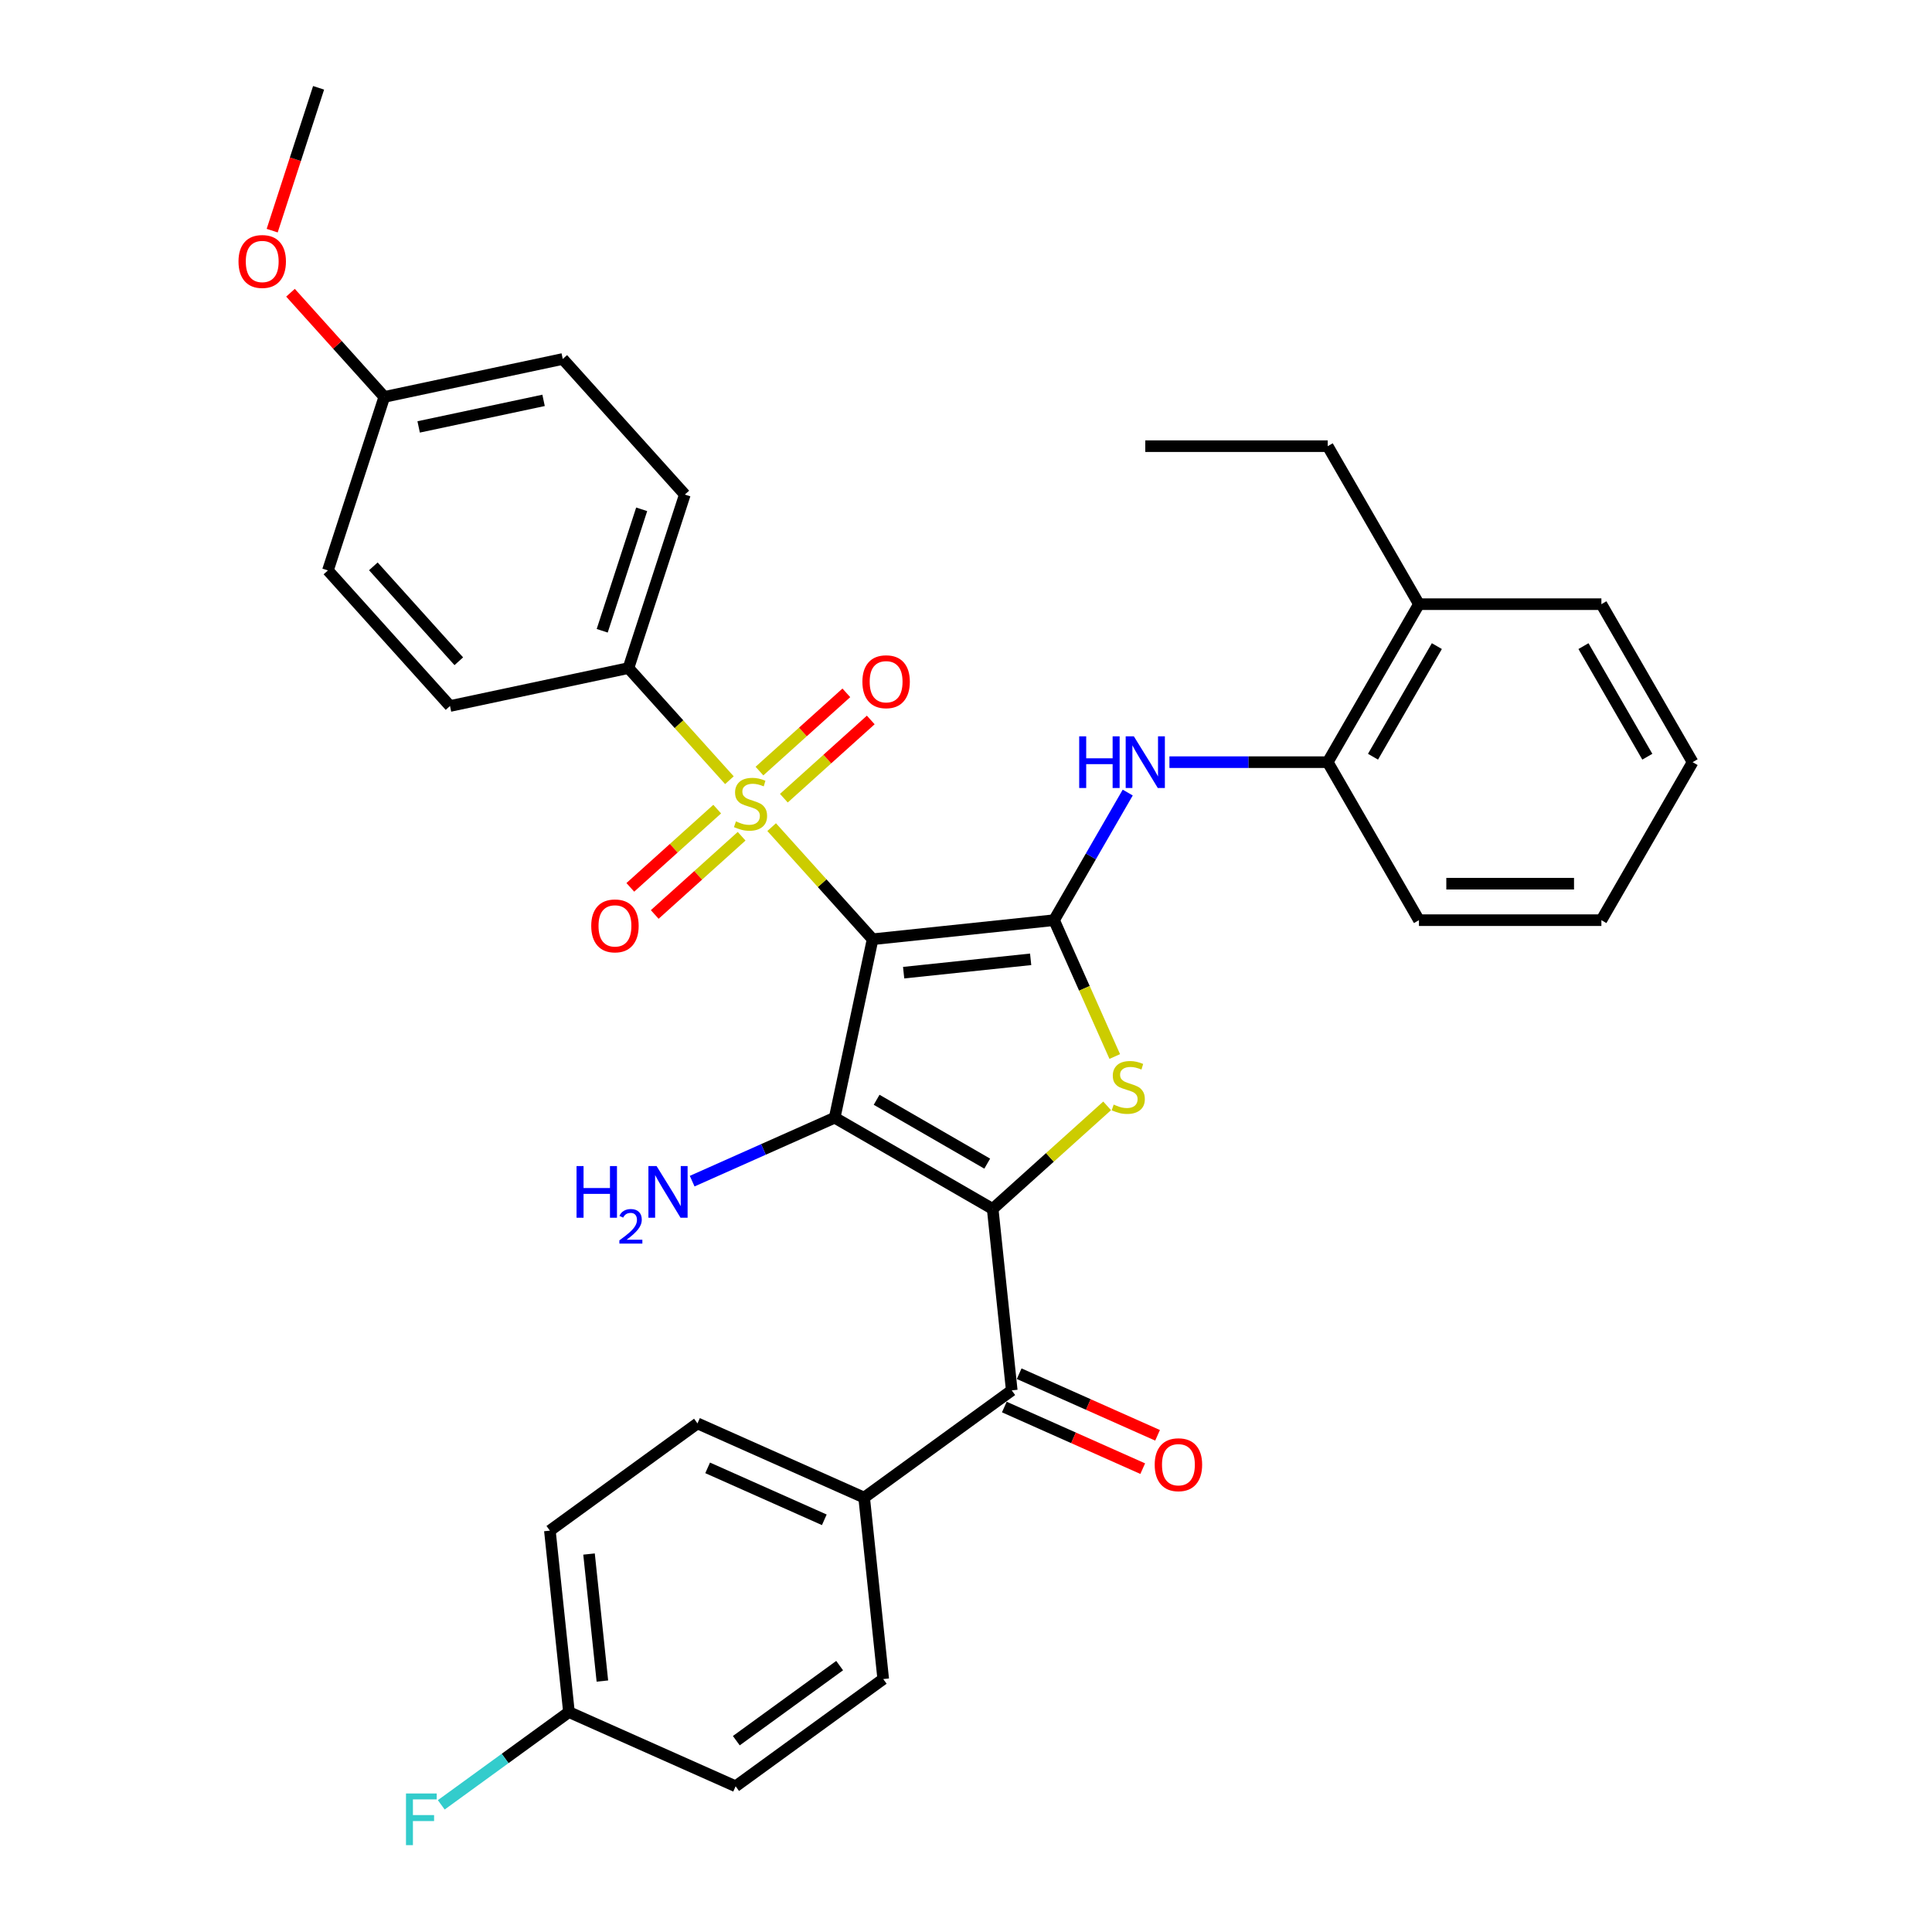 <?xml version='1.0' encoding='iso-8859-1'?>
<svg version='1.1' baseProfile='full'
              xmlns='http://www.w3.org/2000/svg'
                      xmlns:rdkit='http://www.rdkit.org/xml'
                      xmlns:xlink='http://www.w3.org/1999/xlink'
                  xml:space='preserve'
width='1000px' height='1000px' viewBox='0 0 1000 1000'>
<!-- END OF HEADER -->
<rect style='opacity:1.0;fill:#FFFFFF;stroke:none' width='1000' height='1000' x='0' y='0'> </rect>
<path class='bond-1' d='M 451.663,486.151 L 432.029,578.52' style='fill:none;fill-rule:evenodd;stroke:#000000;stroke-width:6px;stroke-linecap:butt;stroke-linejoin:miter;stroke-opacity:1' />
<path class='bond-2' d='M 451.663,486.151 L 425.536,457.134' style='fill:none;fill-rule:evenodd;stroke:#000000;stroke-width:6px;stroke-linecap:butt;stroke-linejoin:miter;stroke-opacity:1' />
<path class='bond-2' d='M 425.536,457.134 L 399.41,428.118' style='fill:none;fill-rule:evenodd;stroke:#CCCC00;stroke-width:6px;stroke-linecap:butt;stroke-linejoin:miter;stroke-opacity:1' />
<path class='bond-3' d='M 451.663,486.151 L 545.578,476.28' style='fill:none;fill-rule:evenodd;stroke:#000000;stroke-width:6px;stroke-linecap:butt;stroke-linejoin:miter;stroke-opacity:1' />
<path class='bond-3' d='M 467.724,503.453 L 533.465,496.543' style='fill:none;fill-rule:evenodd;stroke:#000000;stroke-width:6px;stroke-linecap:butt;stroke-linejoin:miter;stroke-opacity:1' />
<path class='bond-0' d='M 513.81,625.736 L 432.029,578.52' style='fill:none;fill-rule:evenodd;stroke:#000000;stroke-width:6px;stroke-linecap:butt;stroke-linejoin:miter;stroke-opacity:1' />
<path class='bond-0' d='M 510.986,602.297 L 453.739,569.246' style='fill:none;fill-rule:evenodd;stroke:#000000;stroke-width:6px;stroke-linecap:butt;stroke-linejoin:miter;stroke-opacity:1' />
<path class='bond-5' d='M 513.81,625.736 L 523.681,719.651' style='fill:none;fill-rule:evenodd;stroke:#000000;stroke-width:6px;stroke-linecap:butt;stroke-linejoin:miter;stroke-opacity:1' />
<path class='bond-34' d='M 513.81,625.736 L 543.431,599.065' style='fill:none;fill-rule:evenodd;stroke:#000000;stroke-width:6px;stroke-linecap:butt;stroke-linejoin:miter;stroke-opacity:1' />
<path class='bond-34' d='M 543.431,599.065 L 573.052,572.394' style='fill:none;fill-rule:evenodd;stroke:#CCCC00;stroke-width:6px;stroke-linecap:butt;stroke-linejoin:miter;stroke-opacity:1' />
<path class='bond-12' d='M 432.029,578.52 L 395.146,594.941' style='fill:none;fill-rule:evenodd;stroke:#000000;stroke-width:6px;stroke-linecap:butt;stroke-linejoin:miter;stroke-opacity:1' />
<path class='bond-12' d='M 395.146,594.941 L 358.263,611.362' style='fill:none;fill-rule:evenodd;stroke:#0000FF;stroke-width:6px;stroke-linecap:butt;stroke-linejoin:miter;stroke-opacity:1' />
<path class='bond-7' d='M 377.54,403.829 L 351.413,374.813' style='fill:none;fill-rule:evenodd;stroke:#CCCC00;stroke-width:6px;stroke-linecap:butt;stroke-linejoin:miter;stroke-opacity:1' />
<path class='bond-7' d='M 351.413,374.813 L 325.287,345.796' style='fill:none;fill-rule:evenodd;stroke:#000000;stroke-width:6px;stroke-linecap:butt;stroke-linejoin:miter;stroke-opacity:1' />
<path class='bond-8' d='M 405.729,413.145 L 428.215,392.898' style='fill:none;fill-rule:evenodd;stroke:#CCCC00;stroke-width:6px;stroke-linecap:butt;stroke-linejoin:miter;stroke-opacity:1' />
<path class='bond-8' d='M 428.215,392.898 L 450.702,372.652' style='fill:none;fill-rule:evenodd;stroke:#FF0000;stroke-width:6px;stroke-linecap:butt;stroke-linejoin:miter;stroke-opacity:1' />
<path class='bond-8' d='M 393.091,399.11 L 415.578,378.863' style='fill:none;fill-rule:evenodd;stroke:#CCCC00;stroke-width:6px;stroke-linecap:butt;stroke-linejoin:miter;stroke-opacity:1' />
<path class='bond-8' d='M 415.578,378.863 L 438.064,358.616' style='fill:none;fill-rule:evenodd;stroke:#FF0000;stroke-width:6px;stroke-linecap:butt;stroke-linejoin:miter;stroke-opacity:1' />
<path class='bond-9' d='M 371.221,418.802 L 348.735,439.049' style='fill:none;fill-rule:evenodd;stroke:#CCCC00;stroke-width:6px;stroke-linecap:butt;stroke-linejoin:miter;stroke-opacity:1' />
<path class='bond-9' d='M 348.735,439.049 L 326.248,459.295' style='fill:none;fill-rule:evenodd;stroke:#FF0000;stroke-width:6px;stroke-linecap:butt;stroke-linejoin:miter;stroke-opacity:1' />
<path class='bond-9' d='M 383.858,432.837 L 361.372,453.084' style='fill:none;fill-rule:evenodd;stroke:#CCCC00;stroke-width:6px;stroke-linecap:butt;stroke-linejoin:miter;stroke-opacity:1' />
<path class='bond-9' d='M 361.372,453.084 L 338.886,473.331' style='fill:none;fill-rule:evenodd;stroke:#FF0000;stroke-width:6px;stroke-linecap:butt;stroke-linejoin:miter;stroke-opacity:1' />
<path class='bond-4' d='M 545.578,476.28 L 561.289,511.567' style='fill:none;fill-rule:evenodd;stroke:#000000;stroke-width:6px;stroke-linecap:butt;stroke-linejoin:miter;stroke-opacity:1' />
<path class='bond-4' d='M 561.289,511.567 L 576.999,546.853' style='fill:none;fill-rule:evenodd;stroke:#CCCC00;stroke-width:6px;stroke-linecap:butt;stroke-linejoin:miter;stroke-opacity:1' />
<path class='bond-6' d='M 545.578,476.28 L 564.644,443.255' style='fill:none;fill-rule:evenodd;stroke:#000000;stroke-width:6px;stroke-linecap:butt;stroke-linejoin:miter;stroke-opacity:1' />
<path class='bond-6' d='M 564.644,443.255 L 583.711,410.231' style='fill:none;fill-rule:evenodd;stroke:#0000FF;stroke-width:6px;stroke-linecap:butt;stroke-linejoin:miter;stroke-opacity:1' />
<path class='bond-11' d='M 523.681,719.651 L 447.283,775.157' style='fill:none;fill-rule:evenodd;stroke:#000000;stroke-width:6px;stroke-linecap:butt;stroke-linejoin:miter;stroke-opacity:1' />
<path class='bond-13' d='M 519.84,728.278 L 555.656,744.224' style='fill:none;fill-rule:evenodd;stroke:#000000;stroke-width:6px;stroke-linecap:butt;stroke-linejoin:miter;stroke-opacity:1' />
<path class='bond-13' d='M 555.656,744.224 L 591.471,760.17' style='fill:none;fill-rule:evenodd;stroke:#FF0000;stroke-width:6px;stroke-linecap:butt;stroke-linejoin:miter;stroke-opacity:1' />
<path class='bond-13' d='M 527.522,711.024 L 563.337,726.97' style='fill:none;fill-rule:evenodd;stroke:#000000;stroke-width:6px;stroke-linecap:butt;stroke-linejoin:miter;stroke-opacity:1' />
<path class='bond-13' d='M 563.337,726.97 L 599.153,742.917' style='fill:none;fill-rule:evenodd;stroke:#FF0000;stroke-width:6px;stroke-linecap:butt;stroke-linejoin:miter;stroke-opacity:1' />
<path class='bond-10' d='M 605.297,394.499 L 646.262,394.499' style='fill:none;fill-rule:evenodd;stroke:#0000FF;stroke-width:6px;stroke-linecap:butt;stroke-linejoin:miter;stroke-opacity:1' />
<path class='bond-10' d='M 646.262,394.499 L 687.227,394.499' style='fill:none;fill-rule:evenodd;stroke:#000000;stroke-width:6px;stroke-linecap:butt;stroke-linejoin:miter;stroke-opacity:1' />
<path class='bond-15' d='M 325.287,345.796 L 354.468,255.986' style='fill:none;fill-rule:evenodd;stroke:#000000;stroke-width:6px;stroke-linecap:butt;stroke-linejoin:miter;stroke-opacity:1' />
<path class='bond-15' d='M 311.702,326.489 L 332.129,263.621' style='fill:none;fill-rule:evenodd;stroke:#000000;stroke-width:6px;stroke-linecap:butt;stroke-linejoin:miter;stroke-opacity:1' />
<path class='bond-16' d='M 325.287,345.796 L 232.918,365.43' style='fill:none;fill-rule:evenodd;stroke:#000000;stroke-width:6px;stroke-linecap:butt;stroke-linejoin:miter;stroke-opacity:1' />
<path class='bond-14' d='M 687.227,394.499 L 734.443,312.718' style='fill:none;fill-rule:evenodd;stroke:#000000;stroke-width:6px;stroke-linecap:butt;stroke-linejoin:miter;stroke-opacity:1' />
<path class='bond-14' d='M 710.665,391.675 L 743.717,334.428' style='fill:none;fill-rule:evenodd;stroke:#000000;stroke-width:6px;stroke-linecap:butt;stroke-linejoin:miter;stroke-opacity:1' />
<path class='bond-27' d='M 687.227,394.499 L 734.443,476.28' style='fill:none;fill-rule:evenodd;stroke:#000000;stroke-width:6px;stroke-linecap:butt;stroke-linejoin:miter;stroke-opacity:1' />
<path class='bond-17' d='M 447.283,775.157 L 361.015,736.748' style='fill:none;fill-rule:evenodd;stroke:#000000;stroke-width:6px;stroke-linecap:butt;stroke-linejoin:miter;stroke-opacity:1' />
<path class='bond-17' d='M 426.661,786.649 L 366.273,759.763' style='fill:none;fill-rule:evenodd;stroke:#000000;stroke-width:6px;stroke-linecap:butt;stroke-linejoin:miter;stroke-opacity:1' />
<path class='bond-18' d='M 447.283,775.157 L 457.154,869.072' style='fill:none;fill-rule:evenodd;stroke:#000000;stroke-width:6px;stroke-linecap:butt;stroke-linejoin:miter;stroke-opacity:1' />
<path class='bond-28' d='M 734.443,312.718 L 687.227,230.937' style='fill:none;fill-rule:evenodd;stroke:#000000;stroke-width:6px;stroke-linecap:butt;stroke-linejoin:miter;stroke-opacity:1' />
<path class='bond-29' d='M 734.443,312.718 L 828.876,312.718' style='fill:none;fill-rule:evenodd;stroke:#000000;stroke-width:6px;stroke-linecap:butt;stroke-linejoin:miter;stroke-opacity:1' />
<path class='bond-23' d='M 354.468,255.986 L 291.281,185.809' style='fill:none;fill-rule:evenodd;stroke:#000000;stroke-width:6px;stroke-linecap:butt;stroke-linejoin:miter;stroke-opacity:1' />
<path class='bond-24' d='M 232.918,365.43 L 169.731,295.253' style='fill:none;fill-rule:evenodd;stroke:#000000;stroke-width:6px;stroke-linecap:butt;stroke-linejoin:miter;stroke-opacity:1' />
<path class='bond-24' d='M 237.475,342.266 L 193.244,293.142' style='fill:none;fill-rule:evenodd;stroke:#000000;stroke-width:6px;stroke-linecap:butt;stroke-linejoin:miter;stroke-opacity:1' />
<path class='bond-22' d='M 361.015,736.748 L 284.617,792.254' style='fill:none;fill-rule:evenodd;stroke:#000000;stroke-width:6px;stroke-linecap:butt;stroke-linejoin:miter;stroke-opacity:1' />
<path class='bond-21' d='M 457.154,869.072 L 380.757,924.578' style='fill:none;fill-rule:evenodd;stroke:#000000;stroke-width:6px;stroke-linecap:butt;stroke-linejoin:miter;stroke-opacity:1' />
<path class='bond-21' d='M 434.593,862.119 L 381.115,900.973' style='fill:none;fill-rule:evenodd;stroke:#000000;stroke-width:6px;stroke-linecap:butt;stroke-linejoin:miter;stroke-opacity:1' />
<path class='bond-19' d='M 294.488,886.169 L 380.757,924.578' style='fill:none;fill-rule:evenodd;stroke:#000000;stroke-width:6px;stroke-linecap:butt;stroke-linejoin:miter;stroke-opacity:1' />
<path class='bond-25' d='M 294.488,886.169 L 261.445,910.176' style='fill:none;fill-rule:evenodd;stroke:#000000;stroke-width:6px;stroke-linecap:butt;stroke-linejoin:miter;stroke-opacity:1' />
<path class='bond-25' d='M 261.445,910.176 L 228.403,934.183' style='fill:none;fill-rule:evenodd;stroke:#33CCCC;stroke-width:6px;stroke-linecap:butt;stroke-linejoin:miter;stroke-opacity:1' />
<path class='bond-37' d='M 294.488,886.169 L 284.617,792.254' style='fill:none;fill-rule:evenodd;stroke:#000000;stroke-width:6px;stroke-linecap:butt;stroke-linejoin:miter;stroke-opacity:1' />
<path class='bond-37' d='M 311.791,870.108 L 304.881,804.367' style='fill:none;fill-rule:evenodd;stroke:#000000;stroke-width:6px;stroke-linecap:butt;stroke-linejoin:miter;stroke-opacity:1' />
<path class='bond-20' d='M 198.912,205.442 L 169.731,295.253' style='fill:none;fill-rule:evenodd;stroke:#000000;stroke-width:6px;stroke-linecap:butt;stroke-linejoin:miter;stroke-opacity:1' />
<path class='bond-26' d='M 198.912,205.442 L 174.636,178.482' style='fill:none;fill-rule:evenodd;stroke:#000000;stroke-width:6px;stroke-linecap:butt;stroke-linejoin:miter;stroke-opacity:1' />
<path class='bond-26' d='M 174.636,178.482 L 150.361,151.521' style='fill:none;fill-rule:evenodd;stroke:#FF0000;stroke-width:6px;stroke-linecap:butt;stroke-linejoin:miter;stroke-opacity:1' />
<path class='bond-35' d='M 198.912,205.442 L 291.281,185.809' style='fill:none;fill-rule:evenodd;stroke:#000000;stroke-width:6px;stroke-linecap:butt;stroke-linejoin:miter;stroke-opacity:1' />
<path class='bond-35' d='M 216.694,220.971 L 281.352,207.228' style='fill:none;fill-rule:evenodd;stroke:#000000;stroke-width:6px;stroke-linecap:butt;stroke-linejoin:miter;stroke-opacity:1' />
<path class='bond-30' d='M 140.885,119.382 L 152.895,82.418' style='fill:none;fill-rule:evenodd;stroke:#FF0000;stroke-width:6px;stroke-linecap:butt;stroke-linejoin:miter;stroke-opacity:1' />
<path class='bond-30' d='M 152.895,82.418 L 164.905,45.455' style='fill:none;fill-rule:evenodd;stroke:#000000;stroke-width:6px;stroke-linecap:butt;stroke-linejoin:miter;stroke-opacity:1' />
<path class='bond-32' d='M 734.443,476.28 L 828.876,476.28' style='fill:none;fill-rule:evenodd;stroke:#000000;stroke-width:6px;stroke-linecap:butt;stroke-linejoin:miter;stroke-opacity:1' />
<path class='bond-32' d='M 748.608,457.393 L 814.711,457.393' style='fill:none;fill-rule:evenodd;stroke:#000000;stroke-width:6px;stroke-linecap:butt;stroke-linejoin:miter;stroke-opacity:1' />
<path class='bond-31' d='M 687.227,230.937 L 592.794,230.937' style='fill:none;fill-rule:evenodd;stroke:#000000;stroke-width:6px;stroke-linecap:butt;stroke-linejoin:miter;stroke-opacity:1' />
<path class='bond-36' d='M 828.876,312.718 L 876.092,394.499' style='fill:none;fill-rule:evenodd;stroke:#000000;stroke-width:6px;stroke-linecap:butt;stroke-linejoin:miter;stroke-opacity:1' />
<path class='bond-36' d='M 819.602,334.428 L 852.653,391.675' style='fill:none;fill-rule:evenodd;stroke:#000000;stroke-width:6px;stroke-linecap:butt;stroke-linejoin:miter;stroke-opacity:1' />
<path class='bond-33' d='M 828.876,476.28 L 876.092,394.499' style='fill:none;fill-rule:evenodd;stroke:#000000;stroke-width:6px;stroke-linecap:butt;stroke-linejoin:miter;stroke-opacity:1' />
<path  class='atom-3' d='M 380.92 425.152
Q 381.222 425.266, 382.469 425.794
Q 383.716 426.323, 385.075 426.663
Q 386.473 426.965, 387.833 426.965
Q 390.364 426.965, 391.837 425.757
Q 393.31 424.51, 393.31 422.357
Q 393.31 420.884, 392.554 419.977
Q 391.837 419.071, 390.704 418.58
Q 389.57 418.089, 387.682 417.522
Q 385.302 416.804, 383.867 416.125
Q 382.469 415.445, 381.449 414.009
Q 380.467 412.574, 380.467 410.156
Q 380.467 406.795, 382.733 404.717
Q 385.038 402.64, 389.57 402.64
Q 392.668 402.64, 396.181 404.113
L 395.312 407.021
Q 392.101 405.699, 389.684 405.699
Q 387.077 405.699, 385.642 406.795
Q 384.207 407.852, 384.244 409.703
Q 384.244 411.139, 384.962 412.007
Q 385.717 412.876, 386.775 413.367
Q 387.871 413.858, 389.684 414.425
Q 392.101 415.18, 393.536 415.936
Q 394.972 416.691, 395.992 418.24
Q 397.049 419.751, 397.049 422.357
Q 397.049 426.059, 394.556 428.061
Q 392.101 430.025, 387.984 430.025
Q 385.604 430.025, 383.791 429.496
Q 382.016 429.005, 379.9 428.136
L 380.92 425.152
' fill='#CCCC00'/>
<path  class='atom-5' d='M 576.432 571.727
Q 576.735 571.84, 577.981 572.369
Q 579.228 572.898, 580.587 573.238
Q 581.985 573.54, 583.345 573.54
Q 585.876 573.54, 587.349 572.331
Q 588.822 571.085, 588.822 568.932
Q 588.822 567.459, 588.067 566.552
Q 587.349 565.645, 586.216 565.154
Q 585.082 564.663, 583.194 564.097
Q 580.814 563.379, 579.379 562.699
Q 577.981 562.019, 576.961 560.584
Q 575.979 559.149, 575.979 556.731
Q 575.979 553.369, 578.246 551.292
Q 580.55 549.214, 585.082 549.214
Q 588.18 549.214, 591.693 550.687
L 590.824 553.596
Q 587.613 552.274, 585.196 552.274
Q 582.589 552.274, 581.154 553.369
Q 579.719 554.427, 579.756 556.278
Q 579.756 557.713, 580.474 558.582
Q 581.23 559.451, 582.287 559.942
Q 583.383 560.433, 585.196 560.999
Q 587.613 561.755, 589.049 562.51
Q 590.484 563.266, 591.504 564.814
Q 592.562 566.325, 592.562 568.932
Q 592.562 572.633, 590.068 574.635
Q 587.613 576.6, 583.496 576.6
Q 581.116 576.6, 579.303 576.071
Q 577.528 575.58, 575.413 574.711
L 576.432 571.727
' fill='#CCCC00'/>
<path  class='atom-7' d='M 558.591 381.127
L 562.217 381.127
L 562.217 392.497
L 575.891 392.497
L 575.891 381.127
L 579.517 381.127
L 579.517 407.87
L 575.891 407.87
L 575.891 395.519
L 562.217 395.519
L 562.217 407.87
L 558.591 407.87
L 558.591 381.127
' fill='#0000FF'/>
<path  class='atom-7' d='M 586.883 381.127
L 595.646 395.292
Q 596.515 396.69, 597.912 399.22
Q 599.31 401.751, 599.386 401.902
L 599.386 381.127
L 602.936 381.127
L 602.936 407.87
L 599.272 407.87
L 589.867 392.383
Q 588.771 390.57, 587.6 388.493
Q 586.467 386.415, 586.127 385.773
L 586.127 407.87
L 582.652 407.87
L 582.652 381.127
L 586.883 381.127
' fill='#0000FF'/>
<path  class='atom-9' d='M 446.376 352.861
Q 446.376 346.44, 449.549 342.851
Q 452.722 339.263, 458.652 339.263
Q 464.582 339.263, 467.755 342.851
Q 470.928 346.44, 470.928 352.861
Q 470.928 359.358, 467.717 363.06
Q 464.507 366.724, 458.652 366.724
Q 452.759 366.724, 449.549 363.06
Q 446.376 359.396, 446.376 352.861
M 458.652 363.702
Q 462.731 363.702, 464.922 360.983
Q 467.151 358.225, 467.151 352.861
Q 467.151 347.611, 464.922 344.967
Q 462.731 342.285, 458.652 342.285
Q 454.572 342.285, 452.344 344.929
Q 450.153 347.573, 450.153 352.861
Q 450.153 358.263, 452.344 360.983
Q 454.572 363.702, 458.652 363.702
' fill='#FF0000'/>
<path  class='atom-10' d='M 306.022 479.237
Q 306.022 472.815, 309.195 469.227
Q 312.367 465.638, 318.298 465.638
Q 324.228 465.638, 327.401 469.227
Q 330.574 472.815, 330.574 479.237
Q 330.574 485.734, 327.363 489.435
Q 324.153 493.099, 318.298 493.099
Q 312.405 493.099, 309.195 489.435
Q 306.022 485.771, 306.022 479.237
M 318.298 490.078
Q 322.377 490.078, 324.568 487.358
Q 326.797 484.601, 326.797 479.237
Q 326.797 473.986, 324.568 471.342
Q 322.377 468.66, 318.298 468.66
Q 314.218 468.66, 311.99 471.304
Q 309.799 473.949, 309.799 479.237
Q 309.799 484.638, 311.99 487.358
Q 314.218 490.078, 318.298 490.078
' fill='#FF0000'/>
<path  class='atom-13' d='M 298.419 603.557
L 302.045 603.557
L 302.045 614.927
L 315.719 614.927
L 315.719 603.557
L 319.345 603.557
L 319.345 630.3
L 315.719 630.3
L 315.719 617.949
L 302.045 617.949
L 302.045 630.3
L 298.419 630.3
L 298.419 603.557
' fill='#0000FF'/>
<path  class='atom-13' d='M 320.641 629.362
Q 321.29 627.692, 322.835 626.769
Q 324.381 625.822, 326.525 625.822
Q 329.193 625.822, 330.688 627.268
Q 332.184 628.714, 332.184 631.282
Q 332.184 633.899, 330.24 636.343
Q 328.32 638.786, 324.331 641.678
L 332.483 641.678
L 332.483 643.672
L 320.592 643.672
L 320.592 642.002
Q 323.882 639.658, 325.827 637.913
Q 327.796 636.168, 328.744 634.597
Q 329.691 633.027, 329.691 631.406
Q 329.691 629.711, 328.844 628.764
Q 327.996 627.816, 326.525 627.816
Q 325.104 627.816, 324.157 628.39
Q 323.209 628.963, 322.536 630.235
L 320.641 629.362
' fill='#0000FF'/>
<path  class='atom-13' d='M 339.849 603.557
L 348.612 617.722
Q 349.481 619.12, 350.879 621.65
Q 352.276 624.181, 352.352 624.332
L 352.352 603.557
L 355.903 603.557
L 355.903 630.3
L 352.239 630.3
L 342.833 614.813
Q 341.738 613, 340.567 610.923
Q 339.434 608.845, 339.094 608.203
L 339.094 630.3
L 335.618 630.3
L 335.618 603.557
L 339.849 603.557
' fill='#0000FF'/>
<path  class='atom-14' d='M 597.673 758.136
Q 597.673 751.714, 600.846 748.126
Q 604.019 744.537, 609.949 744.537
Q 615.88 744.537, 619.053 748.126
Q 622.226 751.714, 622.226 758.136
Q 622.226 764.633, 619.015 768.334
Q 615.804 771.998, 609.949 771.998
Q 604.057 771.998, 600.846 768.334
Q 597.673 764.67, 597.673 758.136
M 609.949 768.977
Q 614.029 768.977, 616.22 766.257
Q 618.448 763.5, 618.448 758.136
Q 618.448 752.885, 616.22 750.241
Q 614.029 747.559, 609.949 747.559
Q 605.87 747.559, 603.641 750.203
Q 601.45 752.848, 601.45 758.136
Q 601.45 763.537, 603.641 766.257
Q 605.87 768.977, 609.949 768.977
' fill='#FF0000'/>
<path  class='atom-26' d='M 210.139 928.304
L 226.042 928.304
L 226.042 931.363
L 213.728 931.363
L 213.728 939.484
L 224.682 939.484
L 224.682 942.582
L 213.728 942.582
L 213.728 955.047
L 210.139 955.047
L 210.139 928.304
' fill='#33CCCC'/>
<path  class='atom-27' d='M 123.448 135.341
Q 123.448 128.919, 126.621 125.331
Q 129.794 121.742, 135.724 121.742
Q 141.654 121.742, 144.827 125.331
Q 148 128.919, 148 135.341
Q 148 141.838, 144.79 145.539
Q 141.579 149.203, 135.724 149.203
Q 129.831 149.203, 126.621 145.539
Q 123.448 141.876, 123.448 135.341
M 135.724 146.182
Q 139.804 146.182, 141.994 143.462
Q 144.223 140.705, 144.223 135.341
Q 144.223 130.09, 141.994 127.446
Q 139.804 124.764, 135.724 124.764
Q 131.645 124.764, 129.416 127.408
Q 127.225 130.053, 127.225 135.341
Q 127.225 140.742, 129.416 143.462
Q 131.645 146.182, 135.724 146.182
' fill='#FF0000'/>
</svg>
